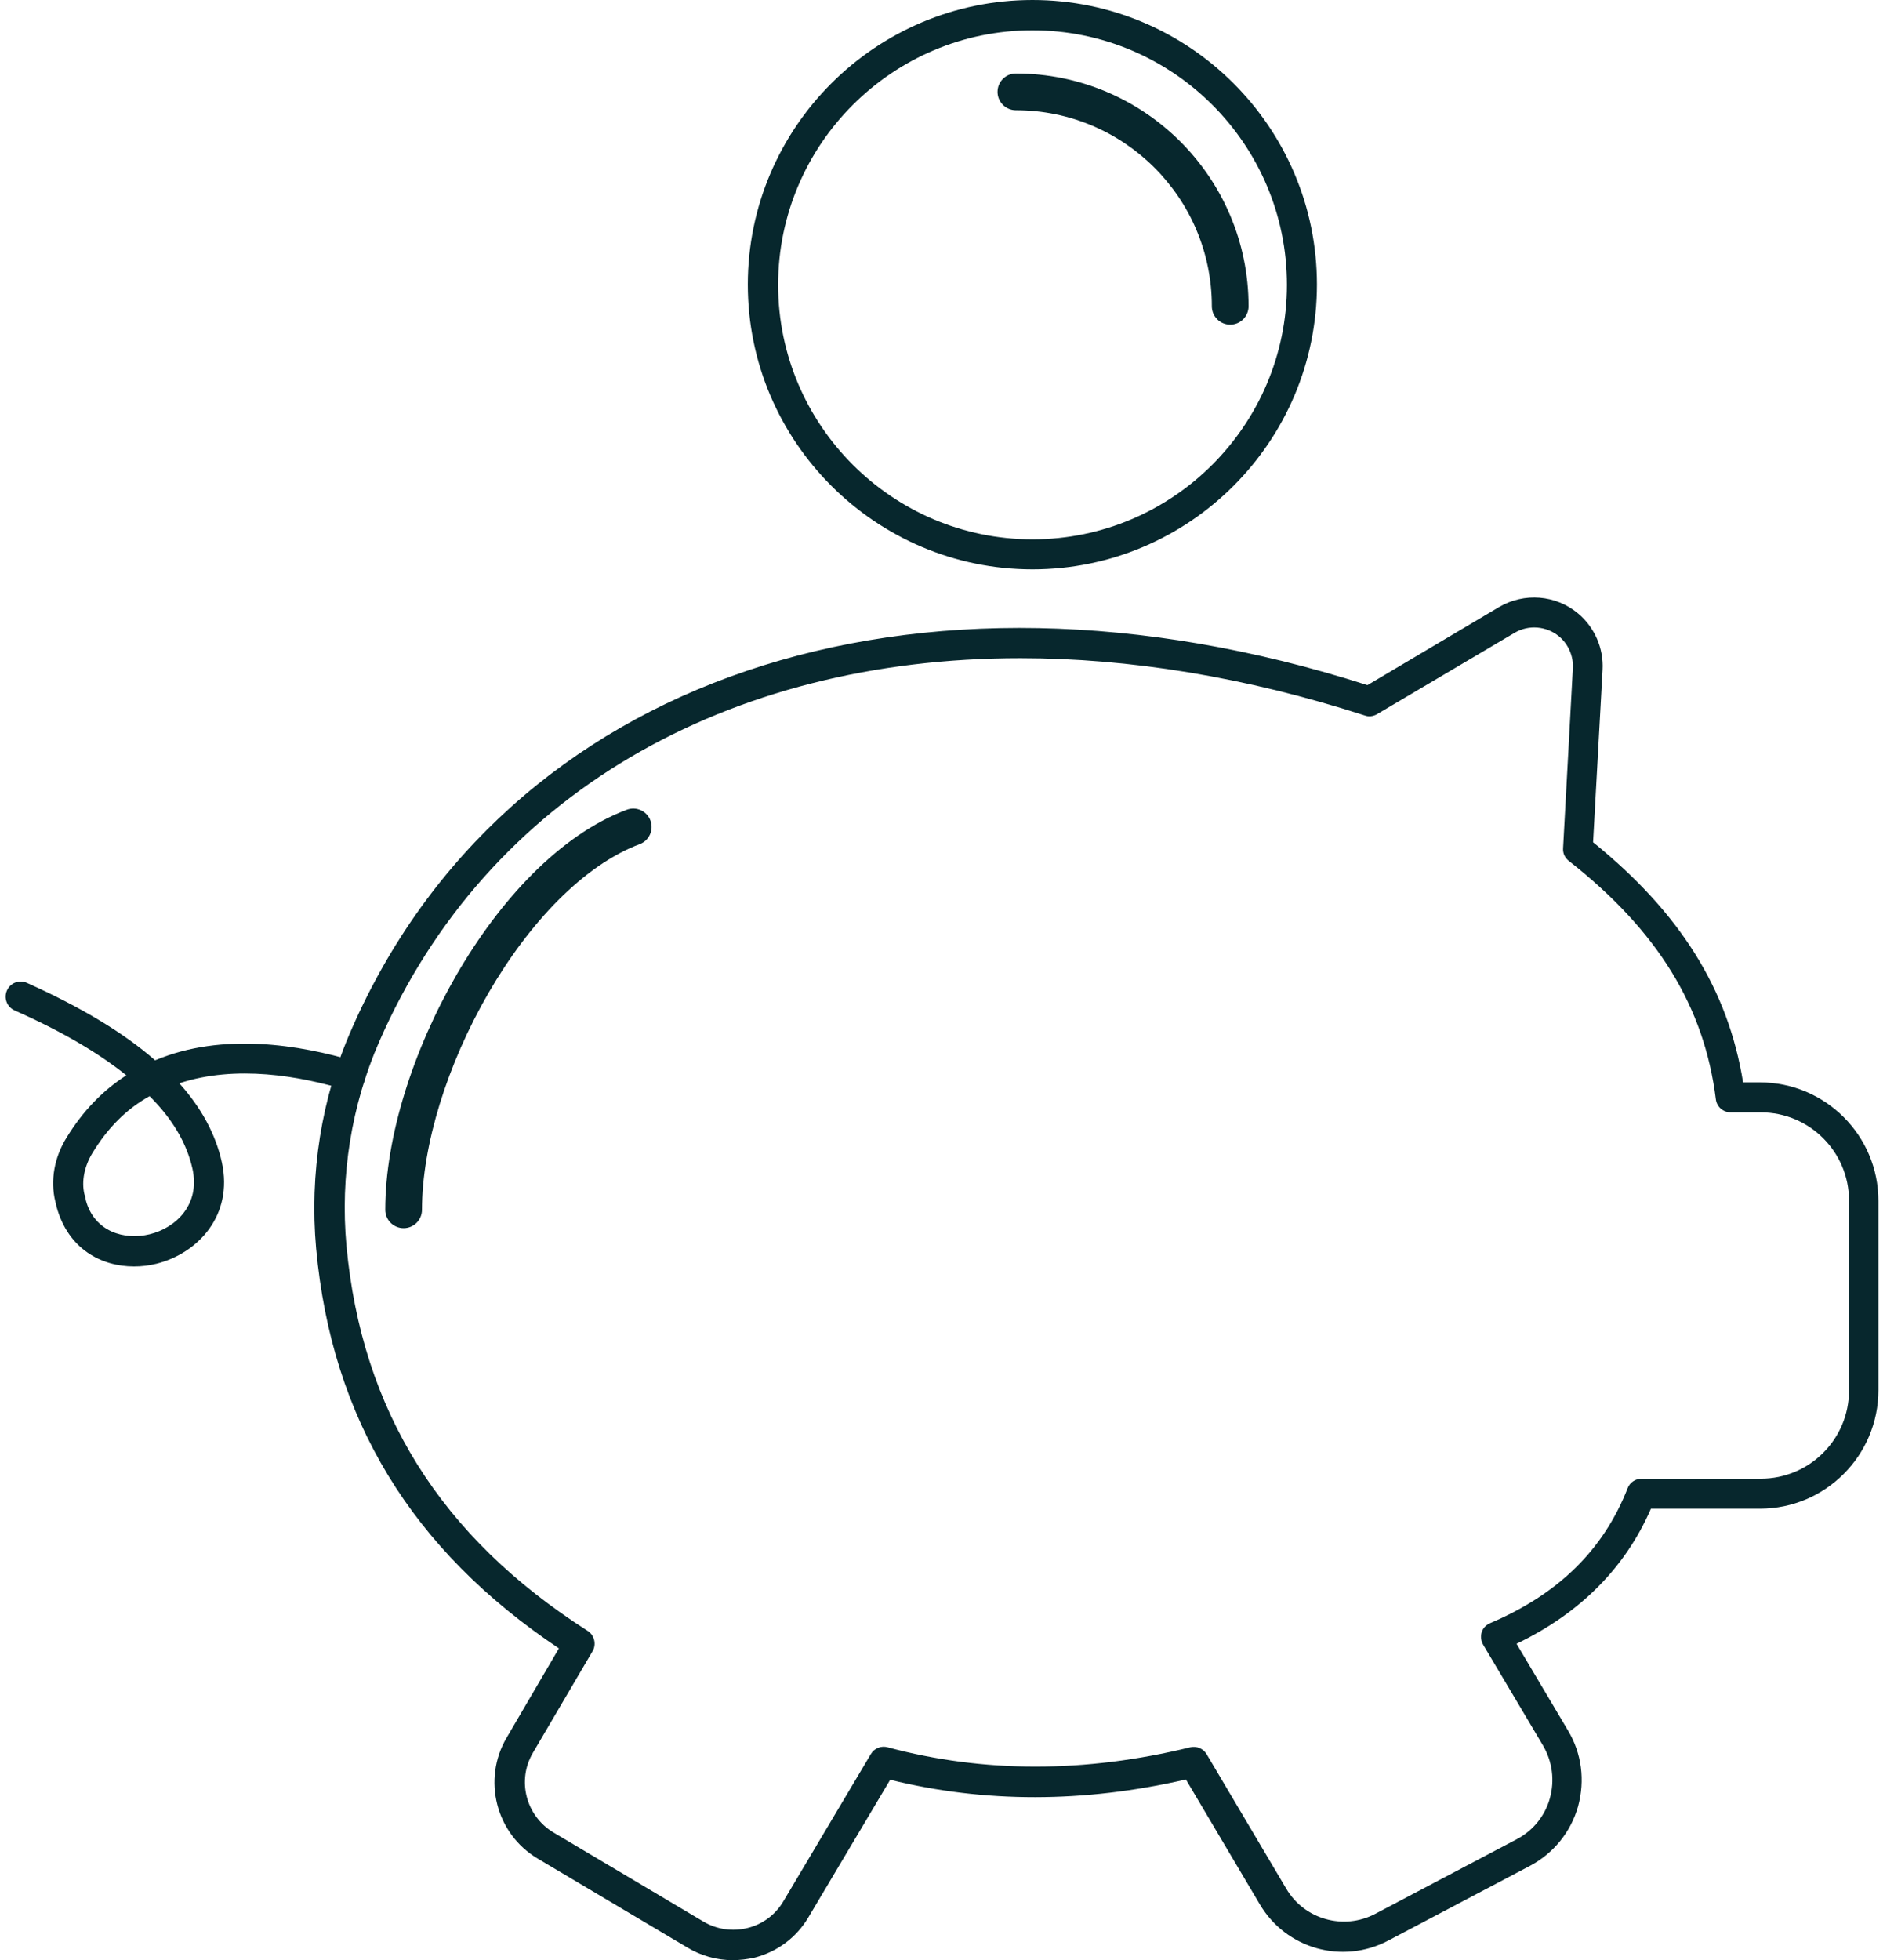 <?xml version="1.0" encoding="UTF-8"?> <svg xmlns="http://www.w3.org/2000/svg" width="116" height="120" viewBox="0 0 116 120" fill="none"><path d="M44.863 120C43.907 120 42.951 119.738 42.107 119.231L32.92 113.775C30.37 112.256 29.526 108.938 31.026 106.388L34.232 100.913C25.195 94.875 20.32 86.85 19.363 76.444C18.951 71.869 19.682 67.219 21.52 63.038C30.932 41.494 55.907 33.038 83.751 41.944L91.813 37.163C93.351 36.263 95.282 36.413 96.651 37.556C97.663 38.4 98.226 39.694 98.151 41.006L97.57 51.562C102.895 55.875 105.838 60.562 106.757 66.263H107.788C111.782 66.263 115.045 69.506 115.045 73.519V85.106C115.045 89.1 111.801 92.362 107.788 92.362H101.113C99.538 95.981 96.782 98.756 92.882 100.631L96.032 105.938C96.876 107.344 97.082 108.994 96.651 110.588C96.201 112.163 95.151 113.456 93.707 114.225L85.026 118.8C82.213 120.281 78.763 119.306 77.151 116.569L72.632 108.938C66.37 110.381 60.295 110.381 54.52 108.956L49.513 117.375C48.782 118.613 47.601 119.494 46.195 119.85C45.763 119.944 45.313 120 44.863 120ZM62.488 40.294C44.526 40.294 29.826 48.656 23.226 63.769C21.52 67.669 20.826 72 21.22 76.275C22.157 86.362 26.976 94.088 35.995 99.844C36.407 100.106 36.538 100.669 36.295 101.081L32.638 107.306C31.645 108.994 32.207 111.169 33.895 112.181L43.082 117.638C43.907 118.125 44.863 118.256 45.782 118.031C46.701 117.806 47.488 117.225 47.976 116.4L53.338 107.381C53.545 107.025 53.976 106.856 54.37 106.969C60.238 108.544 66.463 108.544 72.895 106.969C73.288 106.875 73.701 107.044 73.907 107.4L78.782 115.631C79.888 117.506 82.288 118.181 84.22 117.169L92.901 112.594C93.895 112.069 94.626 111.169 94.926 110.081C95.226 108.994 95.076 107.85 94.513 106.875L90.838 100.688C90.707 100.463 90.67 100.181 90.745 99.938C90.82 99.675 91.007 99.487 91.251 99.375C95.451 97.594 98.207 94.875 99.688 91.106C99.82 90.75 100.176 90.525 100.551 90.525H107.845C110.826 90.525 113.245 88.106 113.245 85.125V73.5C113.245 70.519 110.826 68.1 107.845 68.1H106.007C105.538 68.1 105.145 67.763 105.088 67.294C104.376 61.612 101.526 56.981 96.088 52.706C95.845 52.519 95.713 52.237 95.732 51.938L96.332 40.894C96.37 40.163 96.051 39.431 95.488 38.962C94.72 38.325 93.632 38.231 92.77 38.737L84.332 43.725C84.107 43.856 83.826 43.894 83.582 43.8C76.27 41.438 69.145 40.294 62.488 40.294Z" fill="#07272D"></path><path d="M8.207 77.531C6.219 77.531 4.176 76.481 3.463 73.875C3.426 73.687 3.407 73.612 3.388 73.556C3.069 72.262 3.332 70.837 4.082 69.637C5.057 68.044 6.276 66.769 7.738 65.831C6.013 64.444 3.763 63.131 0.894 61.856C0.426 61.65 0.219 61.106 0.426 60.637C0.632 60.169 1.176 59.962 1.644 60.169C4.982 61.669 7.569 63.225 9.501 64.912C13.644 63.169 18.407 63.975 21.726 64.969C22.213 65.119 22.494 65.625 22.344 66.112C22.194 66.6 21.688 66.881 21.201 66.731C18.369 65.869 14.451 65.175 10.982 66.319C12.332 67.819 13.213 69.45 13.588 71.156C14.301 74.4 12.126 76.725 9.594 77.362C9.144 77.475 8.676 77.531 8.207 77.531ZM9.163 67.106C7.738 67.894 6.576 69.075 5.657 70.594C5.169 71.4 4.982 72.319 5.169 73.106C5.207 73.2 5.244 73.369 5.263 73.5C5.788 75.412 7.626 75.937 9.163 75.562C10.776 75.169 12.276 73.744 11.788 71.55C11.432 69.975 10.569 68.512 9.163 67.106Z" fill="#07272D"></path><path d="M63.238 34.856C53.638 34.856 45.8 27.038 45.8 17.419C45.8 7.819 53.619 0 63.238 0C72.857 0 80.657 7.819 80.657 17.419C80.657 27.038 72.838 34.856 63.238 34.856ZM63.238 1.856C54.65 1.856 47.657 8.85 47.657 17.438C47.657 26.025 54.65 33.019 63.238 33.019C71.825 33.019 78.819 26.025 78.819 17.438C78.819 8.831 71.825 1.856 63.238 1.856Z" fill="#07272D"></path><path fill-rule="evenodd" clip-rule="evenodd" d="M61.095 5.625C61.095 5.004 61.599 4.5 62.22 4.5C70.09 4.5 76.47 10.88 76.47 18.75C76.47 19.371 75.967 19.875 75.345 19.875C74.724 19.875 74.22 19.371 74.22 18.75C74.22 12.123 68.848 6.75 62.22 6.75C61.599 6.75 61.095 6.246 61.095 5.625Z" fill="#07272D"></path><path fill-rule="evenodd" clip-rule="evenodd" d="M24.72 75.188C24.099 75.188 23.595 74.684 23.595 74.062C23.595 69.592 25.319 64.242 27.965 59.671C30.6 55.12 34.285 51.11 38.388 49.572C38.97 49.353 39.618 49.648 39.836 50.23C40.054 50.812 39.76 51.46 39.178 51.678C35.781 52.952 32.434 56.443 29.913 60.798C27.403 65.133 25.845 70.095 25.845 74.062C25.845 74.684 25.342 75.188 24.72 75.188Z" fill="#07272D"></path></svg> 